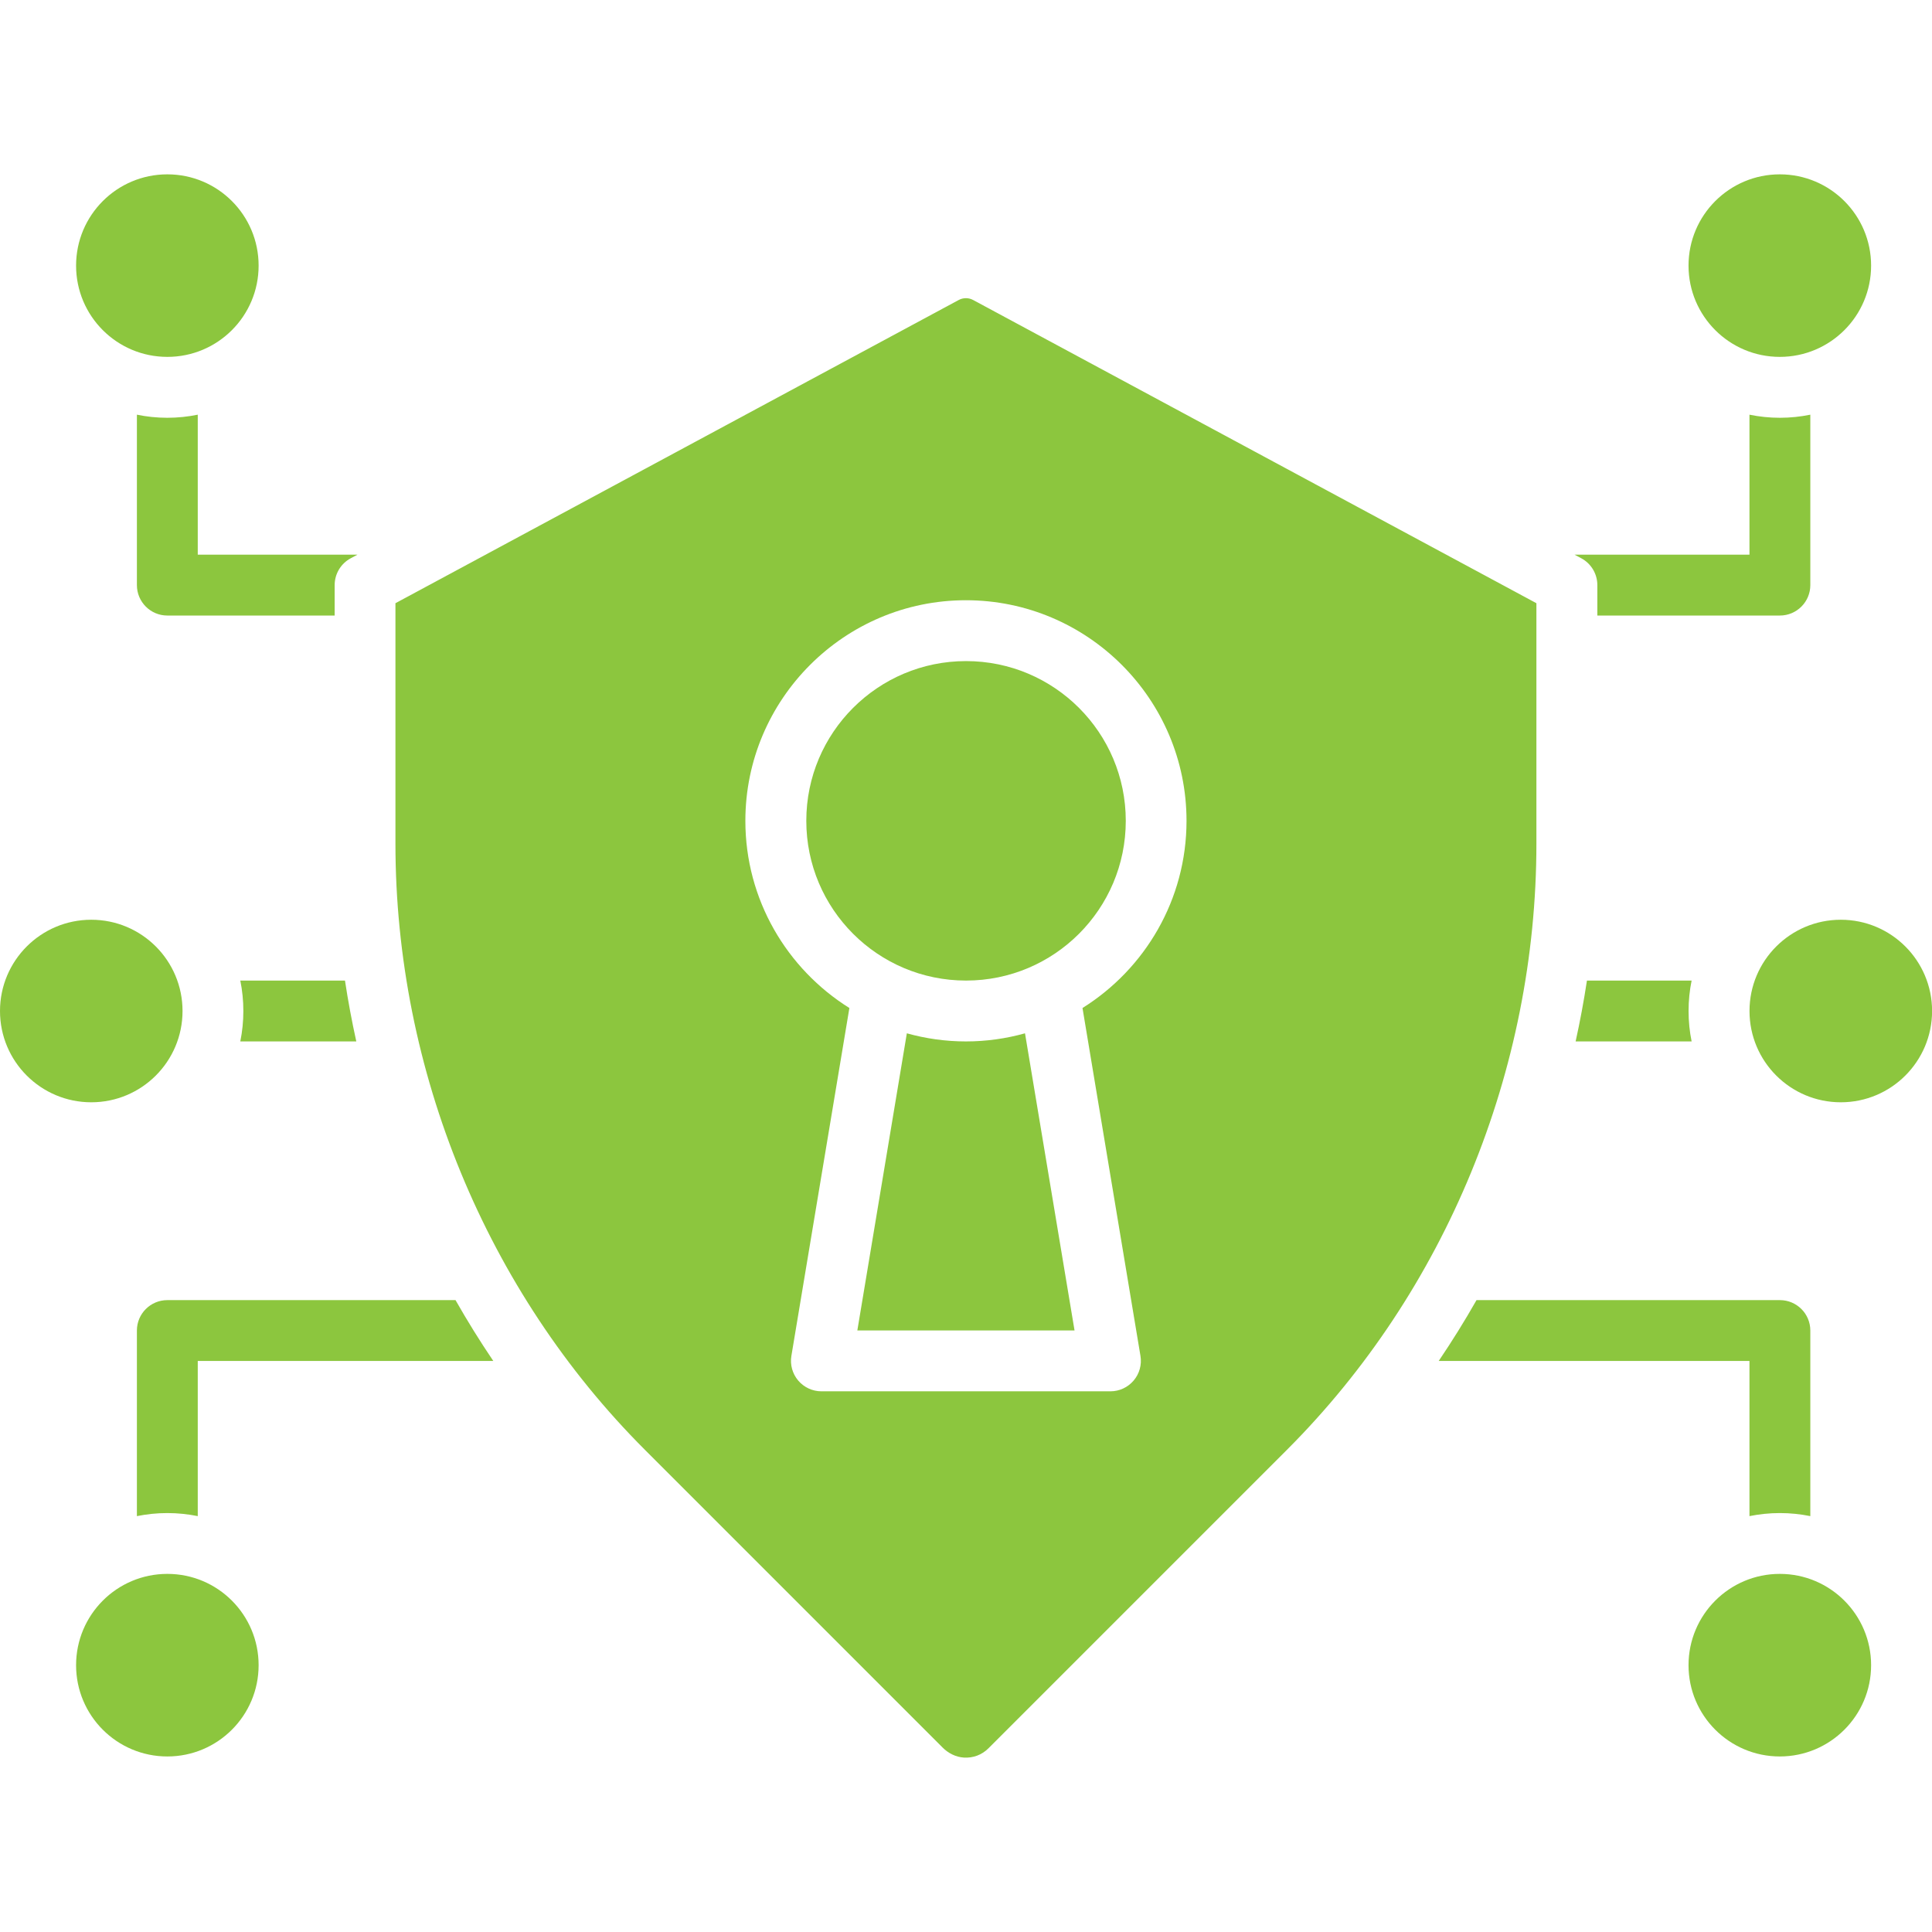 <svg width="50" height="50" viewBox="0 0 50 50" fill="none" xmlns="http://www.w3.org/2000/svg">
<path d="M25.001 25.377C27.284 25.377 29.135 23.526 29.135 21.243C29.135 18.96 27.284 17.109 25.001 17.109C22.718 17.109 20.867 18.96 20.867 21.243C20.867 23.526 22.718 25.377 25.001 25.377Z" fill="#8CC63E"/>
<path d="M4.331 9.236C5.636 9.236 6.693 8.179 6.693 6.874C6.693 5.569 5.636 4.512 4.331 4.512C3.026 4.512 1.969 5.569 1.969 6.874C1.969 8.179 3.026 9.236 4.331 9.236Z" fill="#8CC63E"/>
<path d="M46.061 9.236C47.366 9.236 48.424 8.179 48.424 6.874C48.424 5.569 47.366 4.512 46.061 4.512C44.757 4.512 43.699 5.569 43.699 6.874C43.699 8.179 44.757 9.236 46.061 9.236Z" fill="#8CC63E"/>
<path d="M23.469 26.742L22.188 34.432H27.809L26.527 26.742C26.04 26.878 25.528 26.952 24.998 26.952C24.469 26.952 23.956 26.878 23.469 26.742Z" fill="#8CC63E"/>
<path d="M2.362 28.527C3.667 28.527 4.724 27.47 4.724 26.165C4.724 24.86 3.667 23.803 2.362 23.803C1.058 23.803 0 24.86 0 26.165C0 27.47 1.058 28.527 2.362 28.527Z" fill="#8CC63E"/>
<path d="M39.762 15.611L25.185 7.764C25.068 7.701 24.928 7.701 24.811 7.764L10.234 15.611V21.834C10.234 27.701 12.587 33.419 16.69 37.521L24.394 45.226C24.542 45.374 24.736 45.473 24.945 45.486C25.185 45.501 25.413 45.415 25.581 45.246L33.306 37.521C37.409 33.419 39.762 27.701 39.762 21.834V15.611H39.762ZM29.515 35.09C29.553 35.318 29.489 35.552 29.339 35.728C29.189 35.905 28.97 36.007 28.738 36.007H21.258C21.027 36.007 20.807 35.905 20.657 35.728C20.508 35.552 20.443 35.318 20.481 35.09L21.982 26.087C20.367 25.077 19.29 23.284 19.29 21.243C19.29 18.096 21.851 15.534 24.998 15.534C28.146 15.534 30.707 18.095 30.707 21.243C30.707 23.284 29.63 25.077 28.015 26.087L29.515 35.09Z" fill="#8CC63E"/>
<path d="M4.331 45.457C5.636 45.457 6.693 44.399 6.693 43.095C6.693 41.79 5.636 40.732 4.331 40.732C3.026 40.732 1.969 41.79 1.969 43.095C1.969 44.399 3.026 45.457 4.331 45.457Z" fill="#8CC63E"/>
<path d="M47.64 28.527C48.944 28.527 50.002 27.47 50.002 26.165C50.002 24.86 48.944 23.803 47.64 23.803C46.335 23.803 45.277 24.86 45.277 26.165C45.277 27.47 46.335 28.527 47.64 28.527Z" fill="#8CC63E"/>
<path d="M46.061 45.457C47.366 45.457 48.424 44.399 48.424 43.095C48.424 41.79 47.366 40.732 46.061 40.732C44.757 40.732 43.699 41.79 43.699 43.095C43.699 44.399 44.757 45.457 46.061 45.457Z" fill="#8CC63E"/>
<path d="M6.219 25.377C6.271 25.631 6.298 25.895 6.298 26.164C6.298 26.434 6.271 26.697 6.219 26.952H9.221C9.106 26.431 9.008 25.906 8.928 25.377H6.219Z" fill="#8CC63E"/>
<path d="M9.075 14.449L9.25 14.355H5.118V10.732C4.863 10.784 4.6 10.812 4.33 10.812C4.061 10.812 3.797 10.784 3.543 10.732V15.142C3.543 15.577 3.896 15.93 4.33 15.93H8.661V15.142C8.661 14.853 8.82 14.586 9.075 14.449Z" fill="#8CC63E"/>
<path d="M4.33 33.647C3.896 33.647 3.543 33.999 3.543 34.434V39.237C3.797 39.186 4.061 39.158 4.33 39.158C4.6 39.158 4.863 39.186 5.118 39.237V35.221H12.766C12.42 34.709 12.094 34.184 11.789 33.647H4.33Z" fill="#8CC63E"/>
<path d="M43.779 25.377H41.07C40.99 25.906 40.892 26.431 40.777 26.952H43.779C43.727 26.697 43.7 26.434 43.7 26.164C43.7 25.895 43.727 25.631 43.779 25.377Z" fill="#8CC63E"/>
<path d="M41.339 15.142V15.93H46.063C46.498 15.93 46.851 15.577 46.851 15.142V10.732C46.596 10.784 46.333 10.812 46.063 10.812C45.794 10.812 45.531 10.784 45.276 10.732V14.355H40.75L40.925 14.449C41.18 14.586 41.339 14.853 41.339 15.142Z" fill="#8CC63E"/>
<path d="M45.276 35.221V39.237C45.531 39.186 45.794 39.158 46.064 39.158C46.333 39.158 46.596 39.186 46.851 39.237V34.434C46.851 33.999 46.498 33.647 46.064 33.647H38.212C37.907 34.184 37.58 34.709 37.234 35.221H45.276Z" fill="#8CC63E"/>
</svg>
